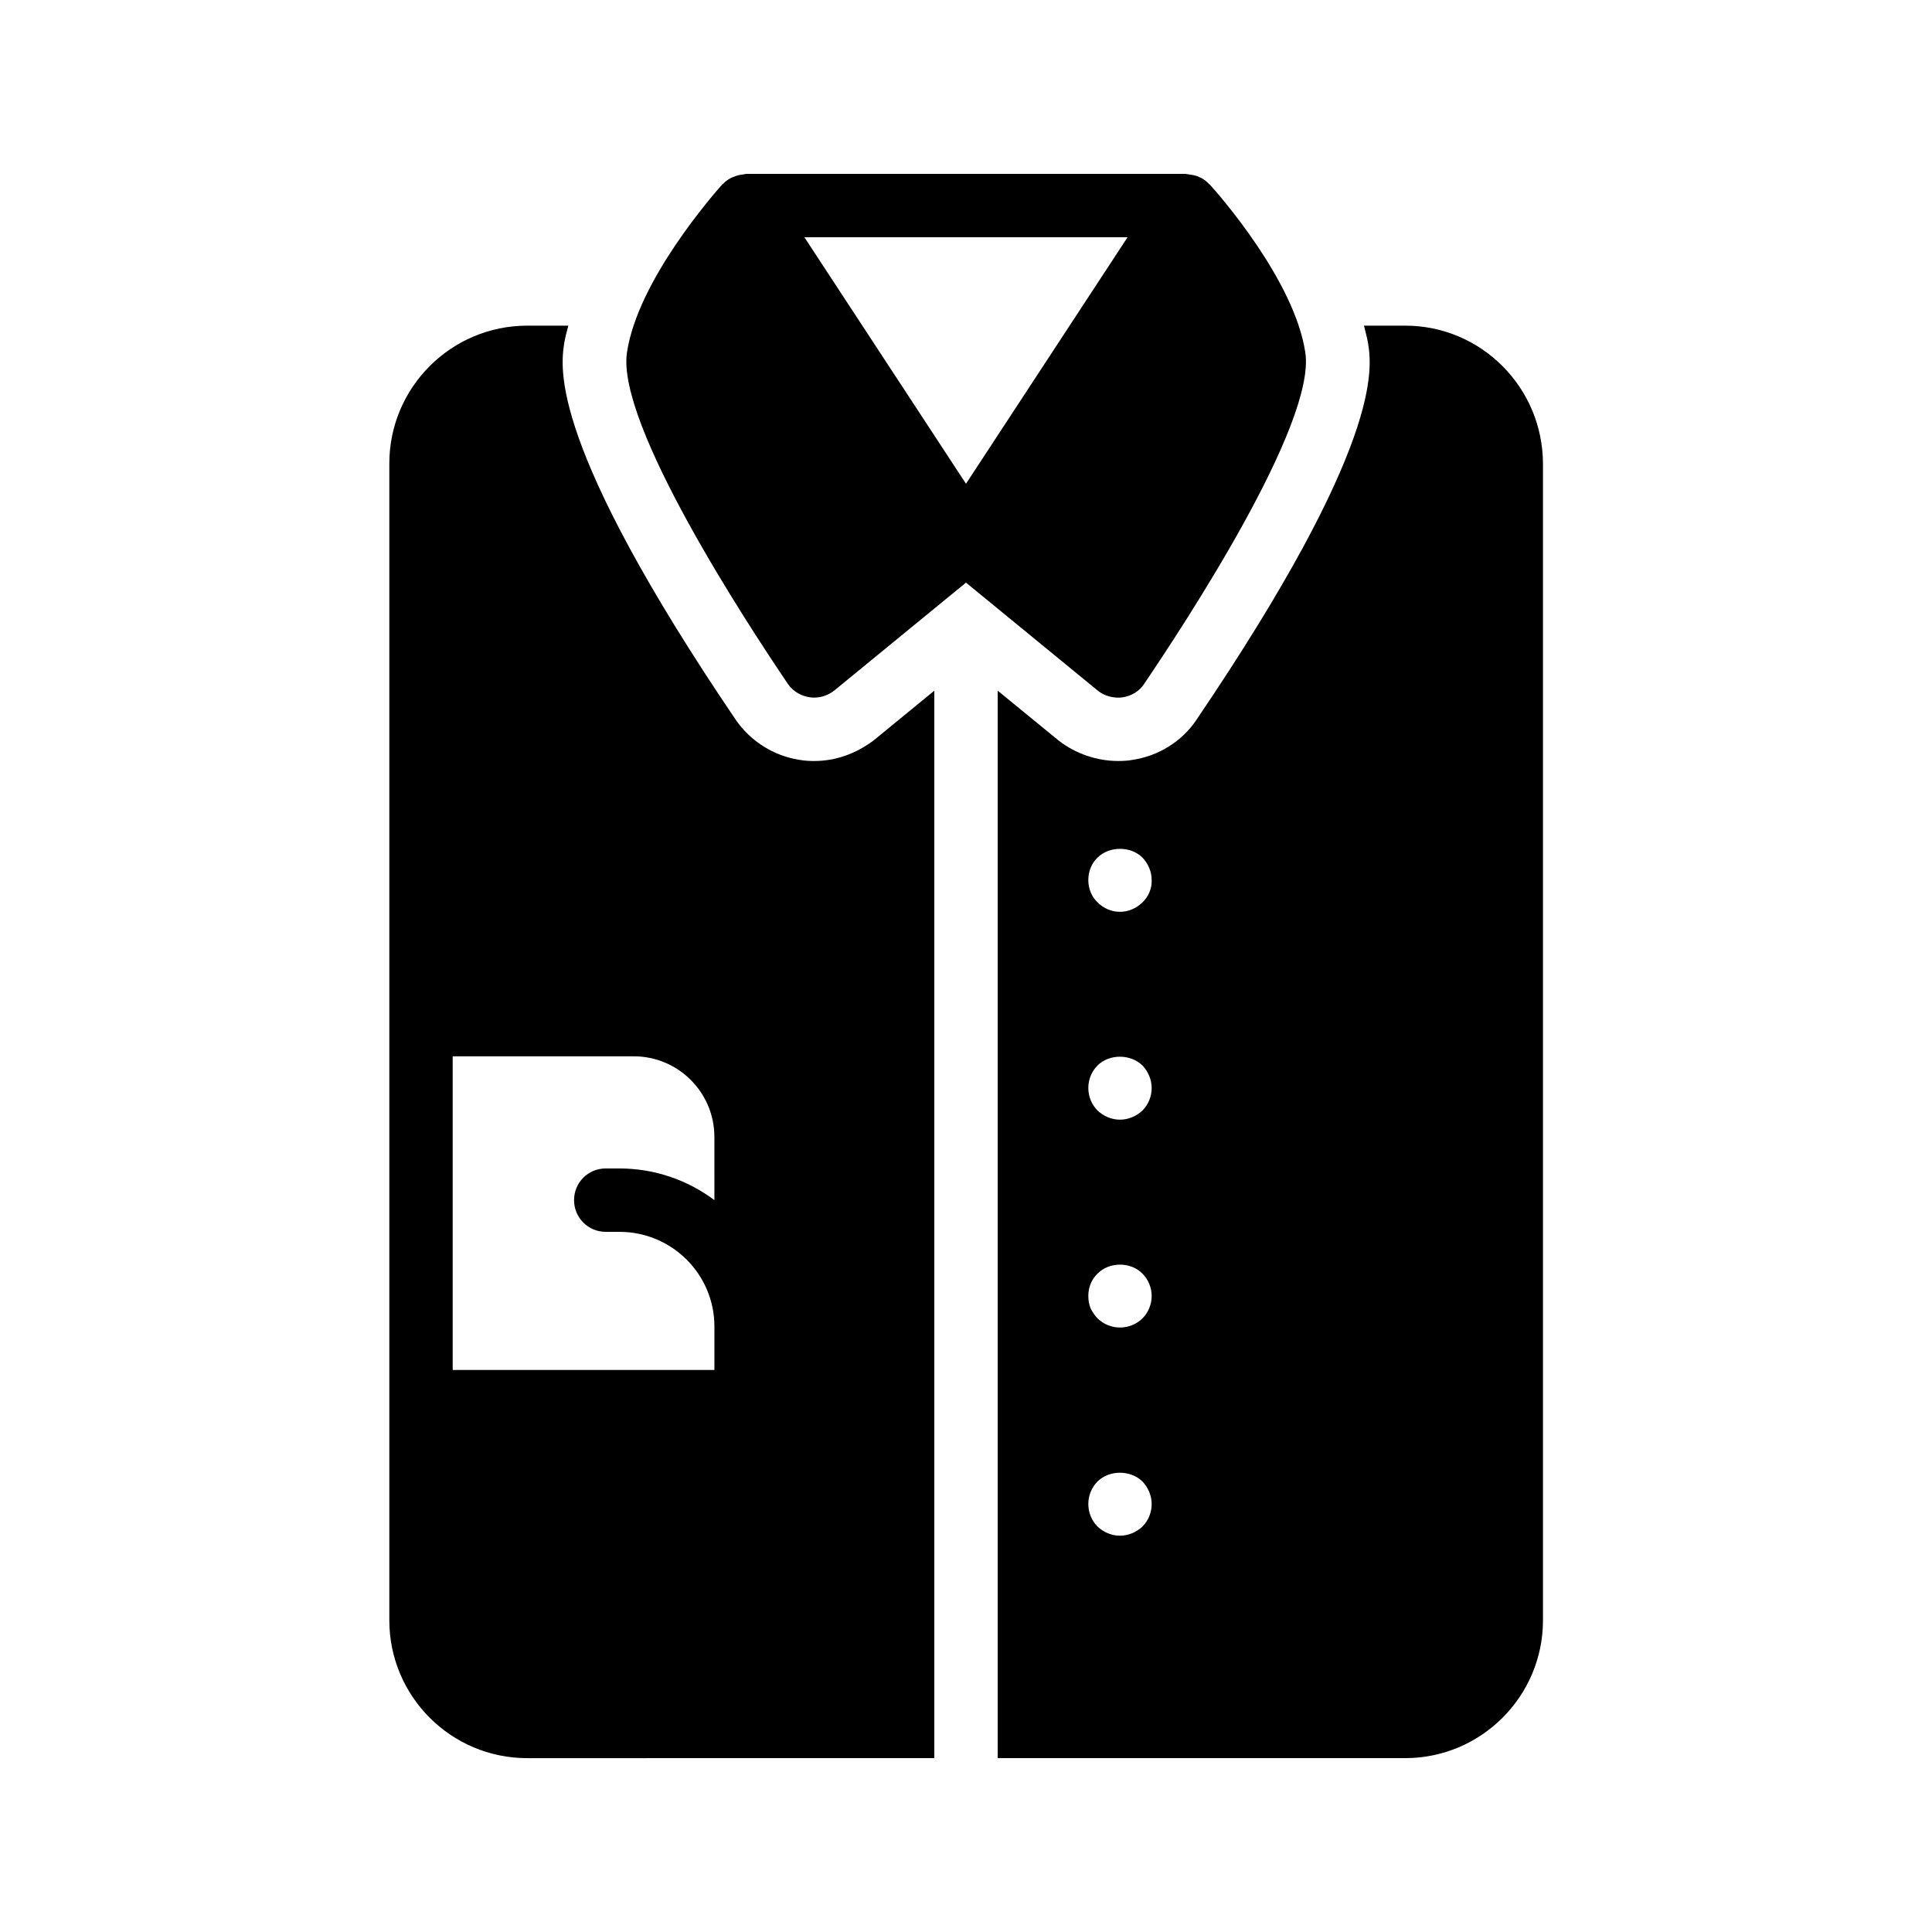 <?xml version="1.0" encoding="UTF-8"?>
<!-- Uploaded to: SVG Repo, www.svgrepo.com, Generator: SVG Repo Mixer Tools -->
<svg fill="#000000" width="800px" height="800px" version="1.1" viewBox="144 144 512 512" xmlns="http://www.w3.org/2000/svg">
 <g>
  <path d="m375.73 340.05c-4.785 3.695-10.328 5.625-15.953 5.625-0.754 0-2.266 0-4.113-0.336-6.719-1.09-12.762-4.953-16.625-10.496-49.543-73.137-46.52-93.289-45.512-99.922 0.25-1.512 0.672-3.106 1.09-4.617h-10.914c-20.152 0-36.527 16.375-36.527 36.527v306.57c0 20.152 16.375 36.527 36.527 36.527l107.9-0.004v-282.89zm-42.402 122c-7.055-5.289-15.785-8.398-25.191-8.398h-3.609c-4.703 0-8.398 3.777-8.398 8.398 0 4.617 3.695 8.398 8.398 8.398h3.609c13.938 0 25.191 11.25 25.191 25.105v11.504h-69.359v-83.129h47.945c11.84 0 21.41 9.574 21.41 21.41z"/>
  <path d="m516.38 230.3h-10.914c0.336 1.512 0.84 3.106 1.09 4.703 1.008 6.551 4.031 26.617-45.426 99.672-3.777 5.711-10.078 9.742-17.297 10.746-0.754 0.168-2.266 0.25-3.527 0.25-5.625 0-11.25-1.93-15.703-5.375l-16.207-13.262v282.89h107.98c20.152 0 36.527-16.375 36.527-36.527v-306.57c-0.086-20.152-16.375-36.527-36.527-36.527zm-69.609 318.24c-1.594 1.512-3.777 2.434-5.961 2.434-2.266 0-4.367-0.922-5.961-2.434-1.594-1.594-2.434-3.777-2.434-5.961s0.84-4.367 2.434-5.961c3.106-3.106 8.734-3.106 11.922 0 1.512 1.594 2.434 3.777 2.434 5.961s-0.84 4.363-2.434 5.961zm0-55.168c-1.594 1.594-3.777 2.434-5.961 2.434s-4.367-0.84-5.961-2.434c-0.754-0.754-1.344-1.68-1.848-2.688-0.418-1.09-0.586-2.098-0.586-3.273 0-2.184 0.84-4.367 2.434-5.879 3.106-3.191 8.816-3.191 11.922 0 1.512 1.512 2.434 3.695 2.434 5.879s-0.84 4.367-2.434 5.961zm0-55.082c-1.594 1.512-3.777 2.434-5.961 2.434-2.266 0-4.367-0.922-5.961-2.434-1.594-1.594-2.434-3.777-2.434-5.961s0.84-4.367 2.434-5.961c3.106-3.106 8.734-3.106 11.922 0 1.512 1.594 2.434 3.777 2.434 5.961 0 2.18-0.84 4.363-2.434 5.961zm0-55.168c-1.594 1.594-3.777 2.519-5.961 2.519-2.266 0-4.367-0.922-5.961-2.519-1.594-1.512-2.434-3.695-2.434-5.879 0-2.266 0.84-4.449 2.434-5.961 3.106-3.106 8.816-3.106 11.922 0 1.512 1.594 2.434 3.695 2.434 5.961 0.086 2.184-0.84 4.367-2.434 5.879z"/>
  <path d="m440.3 328.88c0.336 0 0.754 0 1.176-0.082 2.352-0.336 4.449-1.594 5.711-3.527 10.746-15.871 45.594-68.855 42.738-87.832-2.856-19.145-23.008-41.984-25.359-44.586h-0.082c-0.672-0.754-1.426-1.344-2.266-1.762-0.25-0.082-0.504-0.168-0.754-0.336-0.672-0.25-1.426-0.418-2.266-0.504-0.168-0.082-0.336-0.082-0.586-0.082-0.176-0.008-0.262-0.09-0.262-0.09h-116.63c-0.168 0-0.25 0.082-0.336 0.082-0.168 0-0.336 0-0.504 0.082-0.84 0.082-1.594 0.25-2.352 0.586-0.168 0.082-0.418 0.168-0.672 0.25-0.84 0.418-1.68 1.008-2.352 1.762h-0.082c-2.266 2.602-22.418 25.441-25.273 44.586-2.856 18.977 31.906 71.961 42.656 87.832 1.344 1.93 3.441 3.191 5.793 3.527 0.336 0.082 0.754 0.082 1.176 0.082 1.93 0 3.777-0.672 5.289-1.848l34.934-28.621 34.93 28.633c1.426 1.176 3.441 1.848 5.375 1.848zm-83.129-122.01h85.648l-42.824 65.328z"/>
 </g>
</svg>